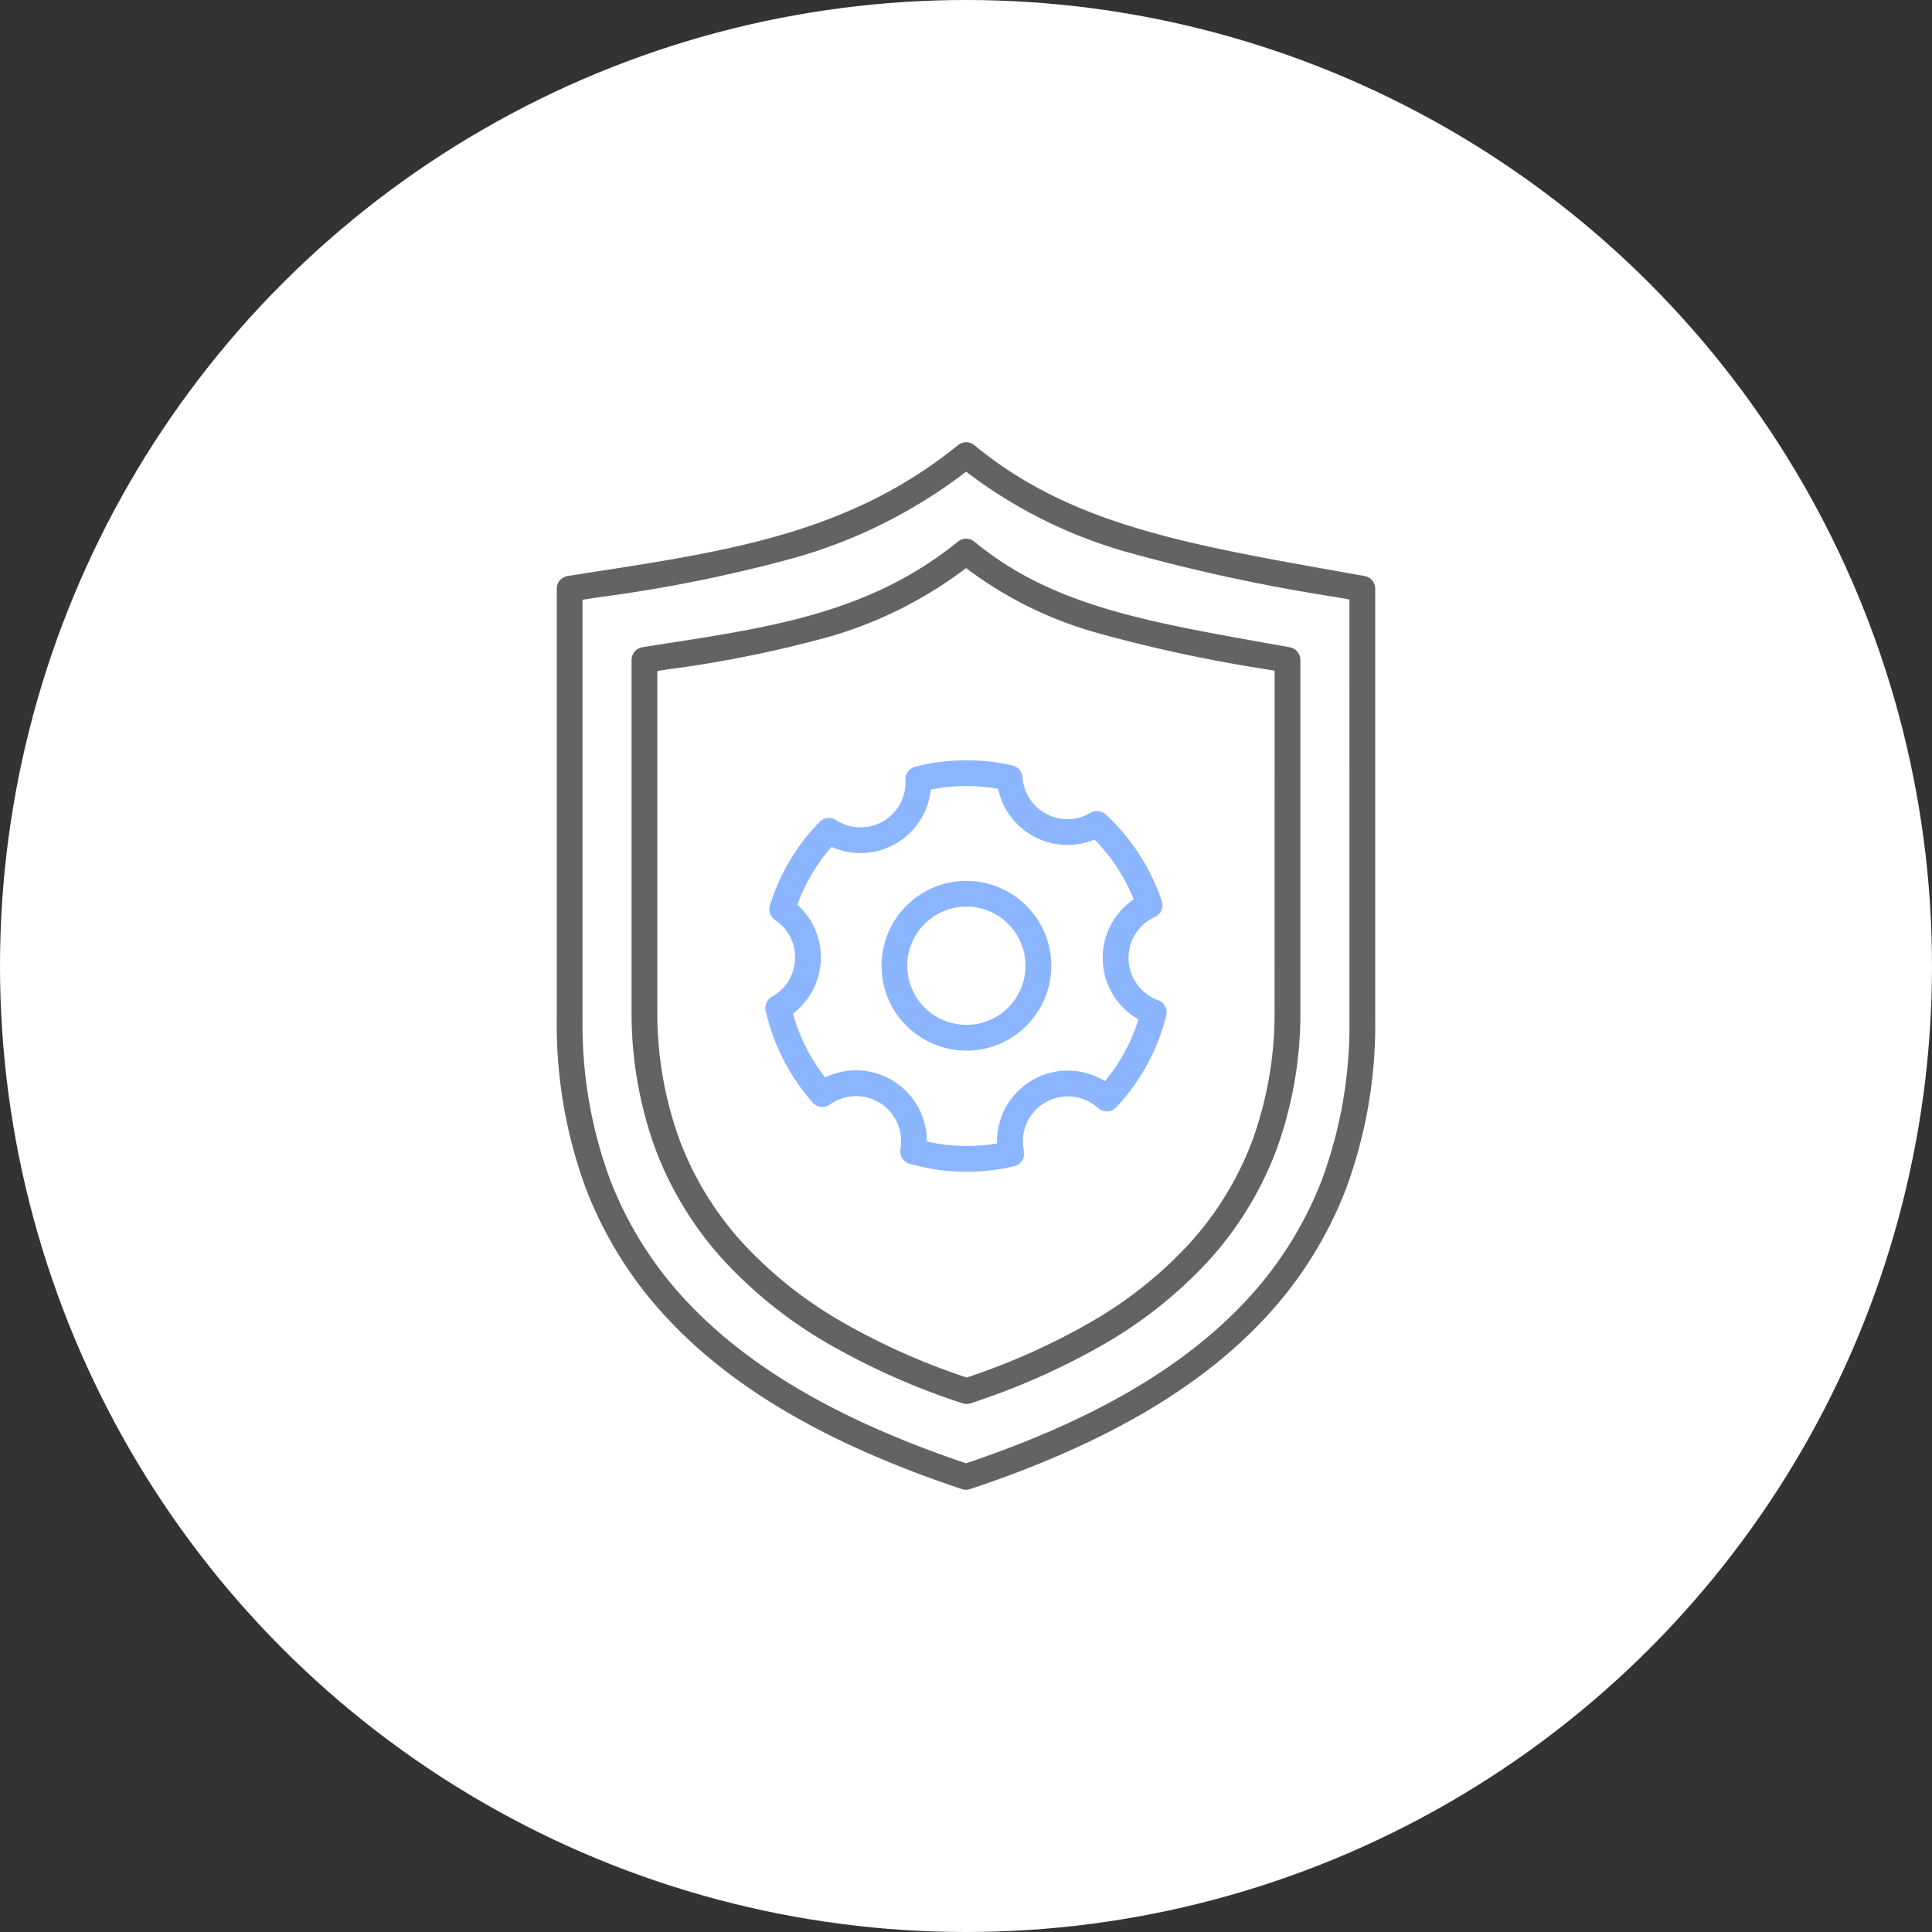 <svg xmlns="http://www.w3.org/2000/svg" width="120" height="120" viewBox="0 0 120 120">
  <rect x="0" y="0" width="120" height="120" fill="#333333" stroke="none"/>
  <g id="icon_customize_01" transform="translate(-835 -830)">
    <circle id="楕円形_71" data-name="楕円形 71" cx="60" cy="60" r="60" transform="translate(835 830)" fill="#fff"/>
    <g id="icon" transform="translate(855.422 850.422)">
      <rect id="area" width="80" height="80" transform="translate(-0.422 -0.422)" fill="none"/>
      <path id="パス_1222" data-name="パス 1222" d="M25.628.2a.8.8,0,0,1,.509.183C32.027,5.24,39.074,6.5,48.828,8.235l1.547.276a.8.8,0,0,1,.659.787V36.047A29.331,29.331,0,0,1,49.2,46.622a24.782,24.782,0,0,1-5.181,8.157c-4.1,4.325-10.033,7.74-18.147,10.443a.8.8,0,0,1-.506,0c-8.114-2.7-14.051-6.119-18.149-10.443a24.791,24.791,0,0,1-5.184-8.157A29.331,29.331,0,0,1,.2,36.048V9.3a.8.8,0,0,1,.676-.79L2.44,8.265c8.6-1.331,16.021-2.481,22.683-7.886A.8.8,0,0,1,25.628.2ZM49.433,9.968l-.887-.158A112.4,112.4,0,0,1,35.54,7a29.748,29.748,0,0,1-9.915-4.972A31.622,31.622,0,0,1,15,7.371,91.165,91.165,0,0,1,2.685,9.846L1.8,9.983V36.047a27.743,27.743,0,0,0,1.728,10A23.2,23.2,0,0,0,8.38,53.679c3.871,4.084,9.512,7.337,17.241,9.941,7.728-2.6,13.368-5.856,17.238-9.941a23.19,23.19,0,0,0,4.85-7.632,27.743,27.743,0,0,0,1.725-10Z" transform="translate(13.961 6.846)" fill="#636363"/>
      <path id="パス_1223" data-name="パス 1223" d="M20.979.2a.8.8,0,0,1,.509.183C26.236,4.3,31.937,5.314,39.826,6.72l1.255.224a.8.8,0,0,1,.659.787v21.7a24.828,24.828,0,0,1-1.488,8.729,21.452,21.452,0,0,1-4.212,6.887,27.436,27.436,0,0,1-6.48,5.172,43.613,43.613,0,0,1-8.3,3.683.8.8,0,0,1-.506,0,43.938,43.938,0,0,1-8.309-3.682A27.642,27.642,0,0,1,5.943,45.05,21.484,21.484,0,0,1,1.7,38.163,24.666,24.666,0,0,1,.2,29.432V7.732a.8.8,0,0,1,.676-.79l1.269-.2C9.1,5.668,15.1,4.738,20.475.379A.8.8,0,0,1,20.979.2ZM40.14,8.4,39.546,8.3a91.285,91.285,0,0,1-10.57-2.287,24.351,24.351,0,0,1-8-3.987A25.834,25.834,0,0,1,12.4,6.313,74.065,74.065,0,0,1,2.39,8.326l-.59.091V29.432A23.076,23.076,0,0,0,3.2,37.6a19.892,19.892,0,0,0,3.927,6.375,26.049,26.049,0,0,0,6.132,4.867,42.042,42.042,0,0,0,7.753,3.46,41.717,41.717,0,0,0,7.739-3.459,25.844,25.844,0,0,0,6.1-4.866,19.859,19.859,0,0,0,3.9-6.375,23.237,23.237,0,0,0,1.386-8.168Z" transform="translate(18.607 12.836)" fill="#636363"/>
      <g id="グループ_4865" data-name="グループ 4865" transform="translate(26.639 26.32)">
        <path id="パス_1220" data-name="パス 1220" d="M12.5,25.558a12.749,12.749,0,0,1-3.55-.5.8.8,0,0,1-.565-.91,2.791,2.791,0,0,0-4.146-2.91l-.008,0a2.373,2.373,0,0,0-.224.144.8.8,0,0,1-1.068-.118,12.9,12.9,0,0,1-2.921-5.71A.8.8,0,0,1,.4,14.691l.043-.025.005,0a2.774,2.774,0,0,0,1.3-1.7,2.778,2.778,0,0,0-.277-2.121A2.784,2.784,0,0,0,.6,9.92a.8.8,0,0,1-.319-.9,12.82,12.82,0,0,1,3.094-5.2.8.8,0,0,1,1.007-.11A2.792,2.792,0,0,0,8.7,1.223.8.8,0,0,1,9.3.405,12.77,12.77,0,0,1,15.35.325a.8.8,0,0,1,.619.726,2.8,2.8,0,0,0,2.785,2.607c.063,0,.127,0,.19-.006a2.8,2.8,0,0,0,1.208-.367L20.2,3.26a.8.8,0,0,1,.939.106,12.9,12.9,0,0,1,3.484,5.385.8.8,0,0,1-.429.983c-.092.042-.173.083-.247.126a2.794,2.794,0,0,0,.448,5.044.8.8,0,0,1,.505.944,12.785,12.785,0,0,1-3.117,5.713.8.8,0,0,1-1.119.043,2.795,2.795,0,0,0-4.616,2.63.8.8,0,0,1-.589.978A12.787,12.787,0,0,1,12.5,25.558Zm-2.47-1.877a11.163,11.163,0,0,0,4.36.116,4.395,4.395,0,0,1,6.7-3.866,11.19,11.19,0,0,0,2.081-3.836,4.394,4.394,0,0,1-.293-7.454,11.311,11.311,0,0,0-2.432-3.719,4.426,4.426,0,0,1-1.393.327c-.1.007-.2.01-.3.01a4.406,4.406,0,0,1-4.3-3.483,11.208,11.208,0,0,0-4.178.045,4.394,4.394,0,0,1-6.165,3.56A11.232,11.232,0,0,0,1.987,8.975a4.427,4.427,0,0,1,.869,1.072,4.369,4.369,0,0,1,.436,3.336,4.359,4.359,0,0,1-1.579,2.354,11.309,11.309,0,0,0,2,3.965,4.394,4.394,0,0,1,6.313,3.98Z" transform="translate(0.479 0.479)" fill="#8bb5ff"/>
        <path id="パス_1221" data-name="パス 1221" d="M12.409,14.234A4.472,4.472,0,1,0,6.3,12.6,4.472,4.472,0,0,0,12.409,14.234Z" transform="translate(2.791 2.88)" fill="#fff"/>
        <path id="パス_1221_-_アウトライン" data-name="パス 1221 - アウトライン" d="M10.177,15.633h0A5.291,5.291,0,0,1,5.608,13a5.273,5.273,0,0,1,4.561-7.908,5.291,5.291,0,0,1,4.57,2.637,5.273,5.273,0,0,1-4.561,7.908Zm-.009-8.945a3.672,3.672,0,0,0,.009,7.345h0a3.672,3.672,0,0,0-.009-7.345Z" transform="translate(2.791 2.88)" fill="#8bb5ff"/>
      </g>
    </g>
  </g>
</svg>
